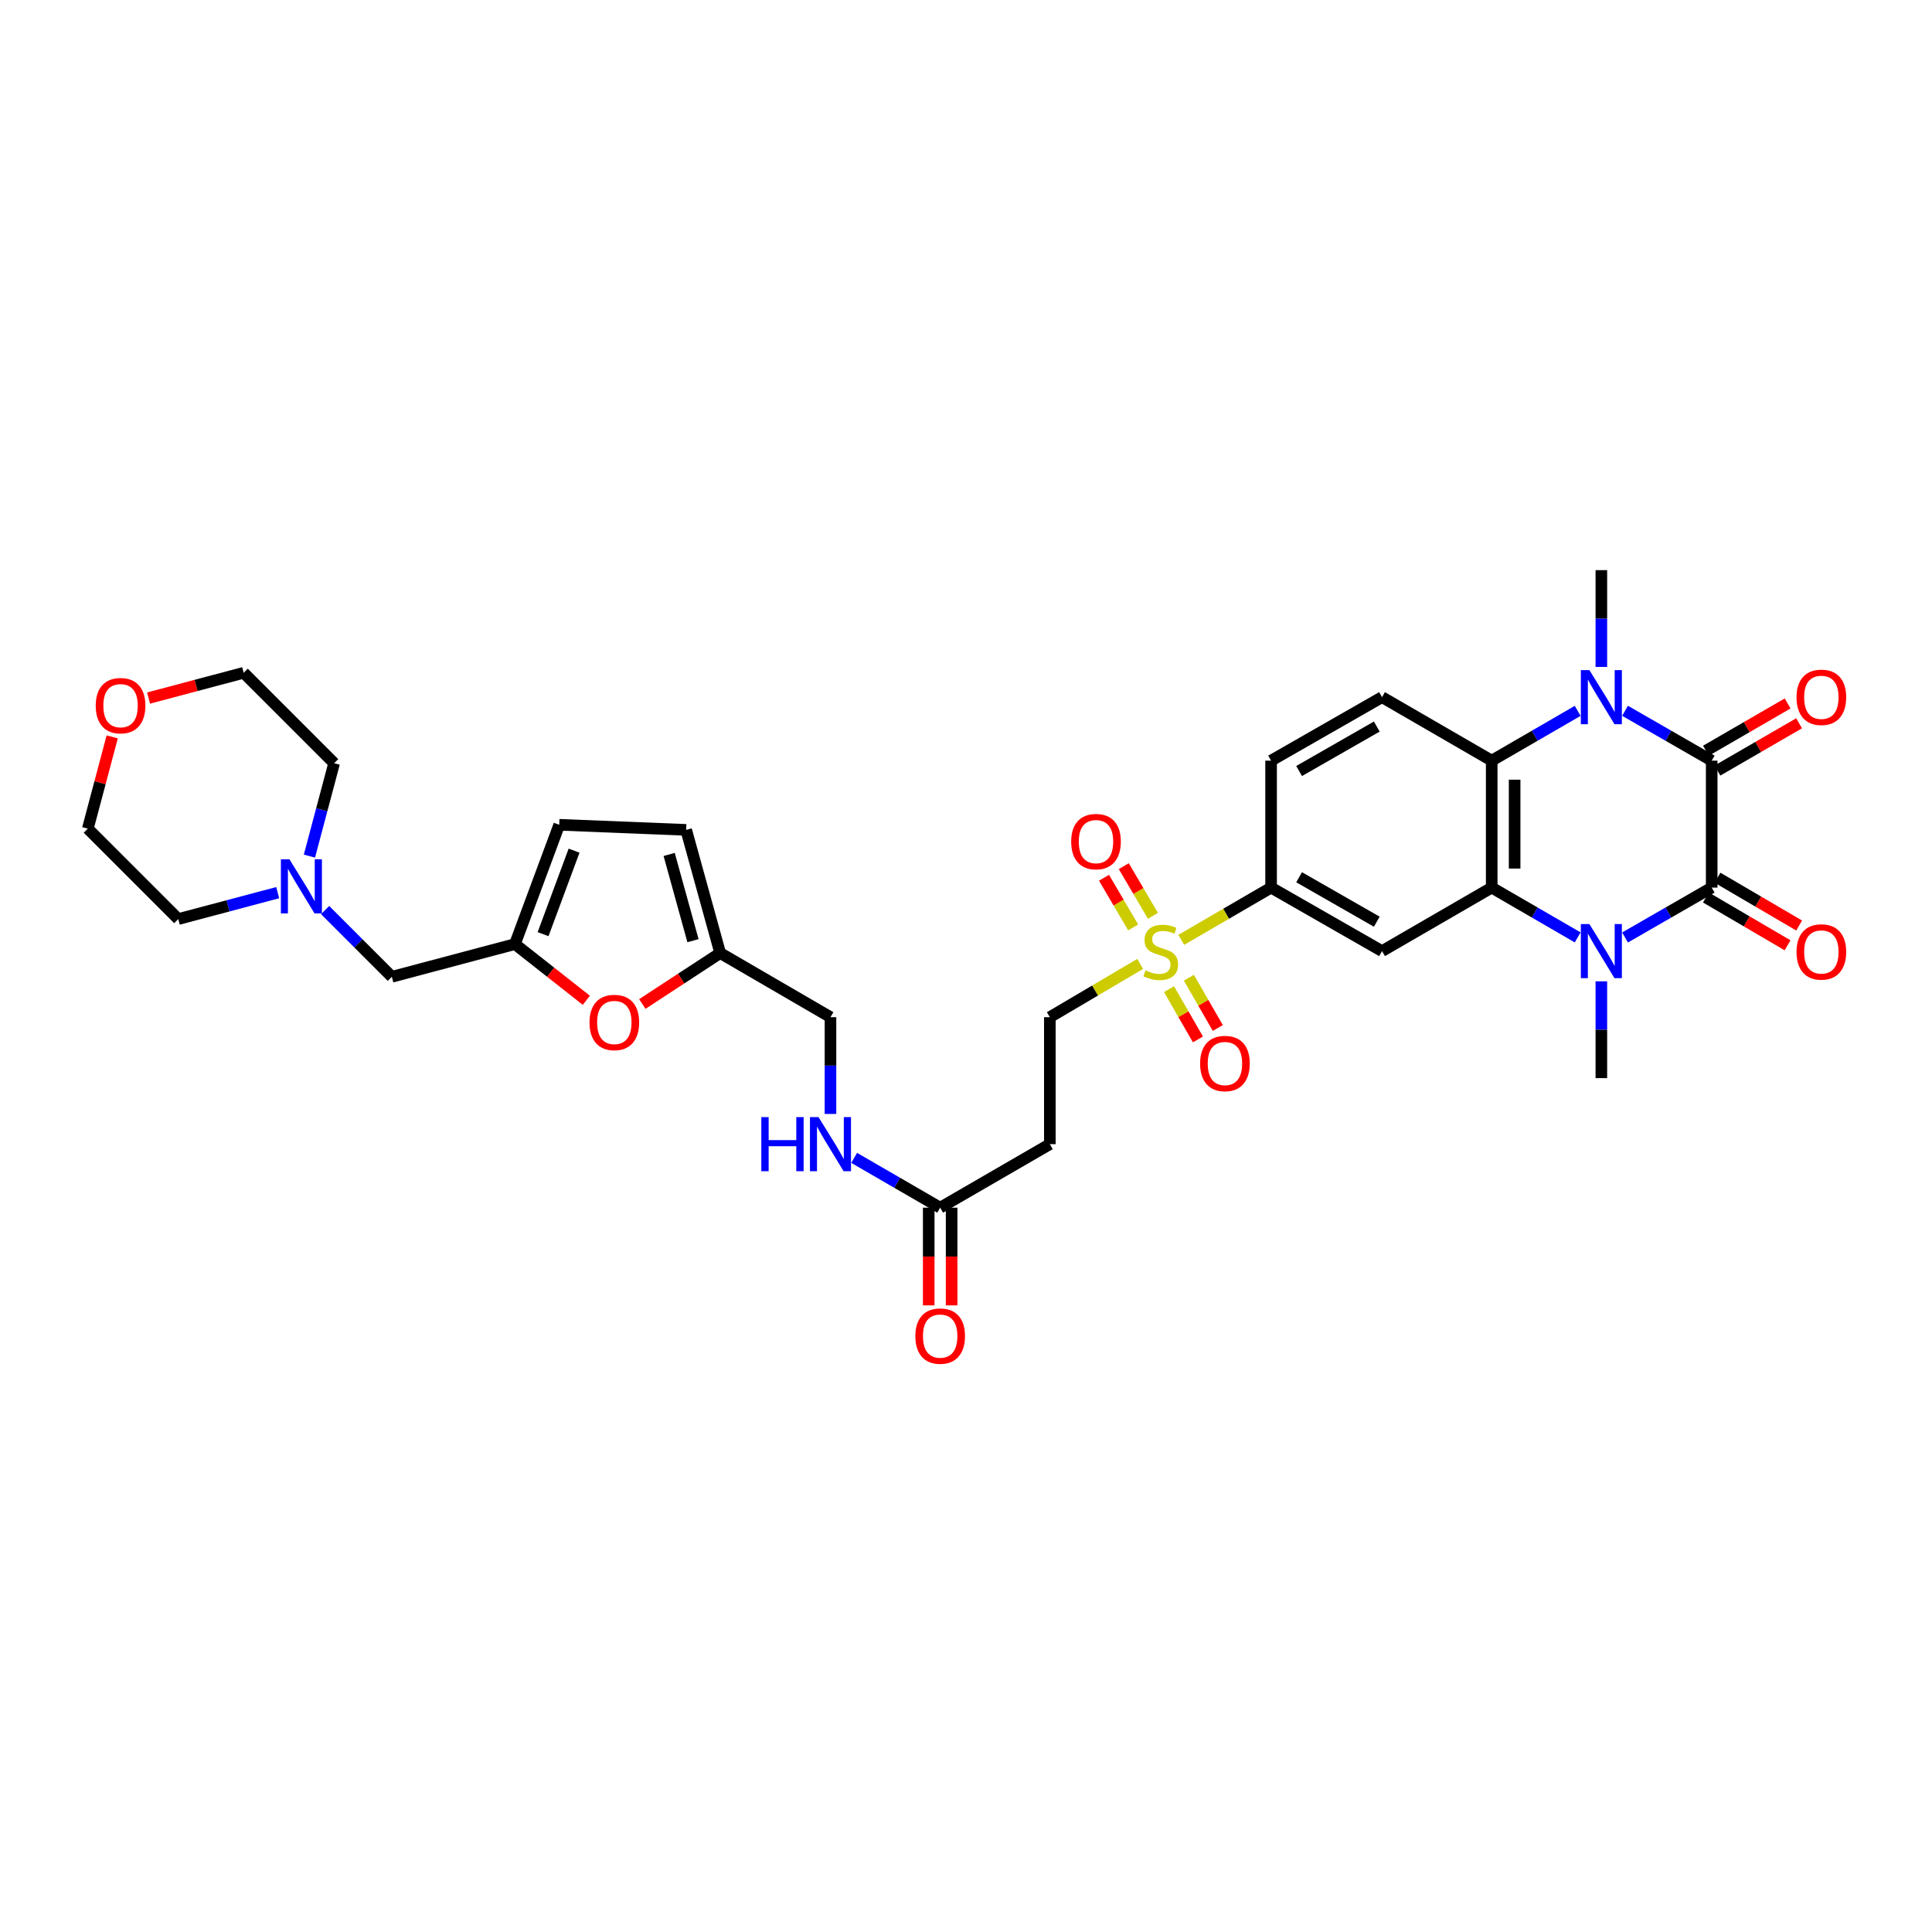 <?xml version='1.0' encoding='iso-8859-1'?>
<svg version='1.1' baseProfile='full'
              xmlns='http://www.w3.org/2000/svg'
                      xmlns:rdkit='http://www.rdkit.org/xml'
                      xmlns:xlink='http://www.w3.org/1999/xlink'
                  xml:space='preserve'
width='1000px' height='1000px' viewBox='0 0 1000 1000'>
<!-- END OF HEADER -->
<rect style='opacity:1.0;fill:#FFFFFF;stroke:none' width='1000' height='1000' x='0' y='0'> </rect>
<path class='bond-0' d='M 885.972,459.421 L 885.972,393.708' style='fill:none;fill-rule:evenodd;stroke:#000000;stroke-width:6px;stroke-linecap:butt;stroke-linejoin:miter;stroke-opacity:1' />
<path class='bond-1' d='M 885.972,459.421 L 863.547,472.329' style='fill:none;fill-rule:evenodd;stroke:#000000;stroke-width:6px;stroke-linecap:butt;stroke-linejoin:miter;stroke-opacity:1' />
<path class='bond-1' d='M 863.547,472.329 L 841.122,485.238' style='fill:none;fill-rule:evenodd;stroke:#0000FF;stroke-width:6px;stroke-linecap:butt;stroke-linejoin:miter;stroke-opacity:1' />
<path class='bond-19' d='M 882.975,464.539 L 904.107,476.909' style='fill:none;fill-rule:evenodd;stroke:#000000;stroke-width:6px;stroke-linecap:butt;stroke-linejoin:miter;stroke-opacity:1' />
<path class='bond-19' d='M 904.107,476.909 L 925.239,489.28' style='fill:none;fill-rule:evenodd;stroke:#FF0000;stroke-width:6px;stroke-linecap:butt;stroke-linejoin:miter;stroke-opacity:1' />
<path class='bond-19' d='M 888.968,454.302 L 910.1,466.673' style='fill:none;fill-rule:evenodd;stroke:#000000;stroke-width:6px;stroke-linecap:butt;stroke-linejoin:miter;stroke-opacity:1' />
<path class='bond-19' d='M 910.1,466.673 L 931.231,479.043' style='fill:none;fill-rule:evenodd;stroke:#FF0000;stroke-width:6px;stroke-linecap:butt;stroke-linejoin:miter;stroke-opacity:1' />
<path class='bond-2' d='M 885.972,393.708 L 863.547,380.804' style='fill:none;fill-rule:evenodd;stroke:#000000;stroke-width:6px;stroke-linecap:butt;stroke-linejoin:miter;stroke-opacity:1' />
<path class='bond-2' d='M 863.547,380.804 L 841.122,367.901' style='fill:none;fill-rule:evenodd;stroke:#0000FF;stroke-width:6px;stroke-linecap:butt;stroke-linejoin:miter;stroke-opacity:1' />
<path class='bond-18' d='M 888.943,398.84 L 910.077,386.603' style='fill:none;fill-rule:evenodd;stroke:#000000;stroke-width:6px;stroke-linecap:butt;stroke-linejoin:miter;stroke-opacity:1' />
<path class='bond-18' d='M 910.077,386.603 L 931.211,374.367' style='fill:none;fill-rule:evenodd;stroke:#FF0000;stroke-width:6px;stroke-linecap:butt;stroke-linejoin:miter;stroke-opacity:1' />
<path class='bond-18' d='M 883,388.575 L 904.134,376.338' style='fill:none;fill-rule:evenodd;stroke:#000000;stroke-width:6px;stroke-linecap:butt;stroke-linejoin:miter;stroke-opacity:1' />
<path class='bond-18' d='M 904.134,376.338 L 925.268,364.102' style='fill:none;fill-rule:evenodd;stroke:#FF0000;stroke-width:6px;stroke-linecap:butt;stroke-linejoin:miter;stroke-opacity:1' />
<path class='bond-3' d='M 816.602,485.197 L 794.355,472.309' style='fill:none;fill-rule:evenodd;stroke:#0000FF;stroke-width:6px;stroke-linecap:butt;stroke-linejoin:miter;stroke-opacity:1' />
<path class='bond-3' d='M 794.355,472.309 L 772.107,459.421' style='fill:none;fill-rule:evenodd;stroke:#000000;stroke-width:6px;stroke-linecap:butt;stroke-linejoin:miter;stroke-opacity:1' />
<path class='bond-28' d='M 828.858,507.937 L 828.858,532.987' style='fill:none;fill-rule:evenodd;stroke:#0000FF;stroke-width:6px;stroke-linecap:butt;stroke-linejoin:miter;stroke-opacity:1' />
<path class='bond-28' d='M 828.858,532.987 L 828.858,558.036' style='fill:none;fill-rule:evenodd;stroke:#000000;stroke-width:6px;stroke-linecap:butt;stroke-linejoin:miter;stroke-opacity:1' />
<path class='bond-29' d='M 828.858,345.204 L 828.858,320.155' style='fill:none;fill-rule:evenodd;stroke:#0000FF;stroke-width:6px;stroke-linecap:butt;stroke-linejoin:miter;stroke-opacity:1' />
<path class='bond-29' d='M 828.858,320.155 L 828.858,295.105' style='fill:none;fill-rule:evenodd;stroke:#000000;stroke-width:6px;stroke-linecap:butt;stroke-linejoin:miter;stroke-opacity:1' />
<path class='bond-34' d='M 816.603,367.941 L 794.355,380.824' style='fill:none;fill-rule:evenodd;stroke:#0000FF;stroke-width:6px;stroke-linecap:butt;stroke-linejoin:miter;stroke-opacity:1' />
<path class='bond-34' d='M 794.355,380.824 L 772.107,393.708' style='fill:none;fill-rule:evenodd;stroke:#000000;stroke-width:6px;stroke-linecap:butt;stroke-linejoin:miter;stroke-opacity:1' />
<path class='bond-5' d='M 772.107,459.421 L 772.107,393.708' style='fill:none;fill-rule:evenodd;stroke:#000000;stroke-width:6px;stroke-linecap:butt;stroke-linejoin:miter;stroke-opacity:1' />
<path class='bond-5' d='M 783.969,449.564 L 783.969,403.565' style='fill:none;fill-rule:evenodd;stroke:#000000;stroke-width:6px;stroke-linecap:butt;stroke-linejoin:miter;stroke-opacity:1' />
<path class='bond-6' d='M 772.107,459.421 L 715.336,492.297' style='fill:none;fill-rule:evenodd;stroke:#000000;stroke-width:6px;stroke-linecap:butt;stroke-linejoin:miter;stroke-opacity:1' />
<path class='bond-4' d='M 611.427,486.464 L 634.67,472.942' style='fill:none;fill-rule:evenodd;stroke:#CCCC00;stroke-width:6px;stroke-linecap:butt;stroke-linejoin:miter;stroke-opacity:1' />
<path class='bond-4' d='M 634.67,472.942 L 657.913,459.421' style='fill:none;fill-rule:evenodd;stroke:#000000;stroke-width:6px;stroke-linecap:butt;stroke-linejoin:miter;stroke-opacity:1' />
<path class='bond-13' d='M 590.159,498.92 L 566.778,512.706' style='fill:none;fill-rule:evenodd;stroke:#CCCC00;stroke-width:6px;stroke-linecap:butt;stroke-linejoin:miter;stroke-opacity:1' />
<path class='bond-13' d='M 566.778,512.706 L 543.396,526.491' style='fill:none;fill-rule:evenodd;stroke:#000000;stroke-width:6px;stroke-linecap:butt;stroke-linejoin:miter;stroke-opacity:1' />
<path class='bond-20' d='M 605.08,511.978 L 612.567,524.99' style='fill:none;fill-rule:evenodd;stroke:#CCCC00;stroke-width:6px;stroke-linecap:butt;stroke-linejoin:miter;stroke-opacity:1' />
<path class='bond-20' d='M 612.567,524.99 L 620.054,538.002' style='fill:none;fill-rule:evenodd;stroke:#FF0000;stroke-width:6px;stroke-linecap:butt;stroke-linejoin:miter;stroke-opacity:1' />
<path class='bond-20' d='M 615.362,506.062 L 622.848,519.074' style='fill:none;fill-rule:evenodd;stroke:#CCCC00;stroke-width:6px;stroke-linecap:butt;stroke-linejoin:miter;stroke-opacity:1' />
<path class='bond-20' d='M 622.848,519.074 L 630.335,532.086' style='fill:none;fill-rule:evenodd;stroke:#FF0000;stroke-width:6px;stroke-linecap:butt;stroke-linejoin:miter;stroke-opacity:1' />
<path class='bond-21' d='M 596.755,474.032 L 589.214,461.178' style='fill:none;fill-rule:evenodd;stroke:#CCCC00;stroke-width:6px;stroke-linecap:butt;stroke-linejoin:miter;stroke-opacity:1' />
<path class='bond-21' d='M 589.214,461.178 L 581.672,448.324' style='fill:none;fill-rule:evenodd;stroke:#FF0000;stroke-width:6px;stroke-linecap:butt;stroke-linejoin:miter;stroke-opacity:1' />
<path class='bond-21' d='M 586.524,480.035 L 578.983,467.181' style='fill:none;fill-rule:evenodd;stroke:#CCCC00;stroke-width:6px;stroke-linecap:butt;stroke-linejoin:miter;stroke-opacity:1' />
<path class='bond-21' d='M 578.983,467.181 L 571.441,454.327' style='fill:none;fill-rule:evenodd;stroke:#FF0000;stroke-width:6px;stroke-linecap:butt;stroke-linejoin:miter;stroke-opacity:1' />
<path class='bond-10' d='M 772.107,393.708 L 715.336,360.844' style='fill:none;fill-rule:evenodd;stroke:#000000;stroke-width:6px;stroke-linecap:butt;stroke-linejoin:miter;stroke-opacity:1' />
<path class='bond-7' d='M 715.336,492.297 L 657.913,459.421' style='fill:none;fill-rule:evenodd;stroke:#000000;stroke-width:6px;stroke-linecap:butt;stroke-linejoin:miter;stroke-opacity:1' />
<path class='bond-7' d='M 712.616,477.072 L 672.42,454.058' style='fill:none;fill-rule:evenodd;stroke:#000000;stroke-width:6px;stroke-linecap:butt;stroke-linejoin:miter;stroke-opacity:1' />
<path class='bond-23' d='M 657.913,459.421 L 657.913,393.708' style='fill:none;fill-rule:evenodd;stroke:#000000;stroke-width:6px;stroke-linecap:butt;stroke-linejoin:miter;stroke-opacity:1' />
<path class='bond-8' d='M 266.534,488.653 L 285.011,503.2' style='fill:none;fill-rule:evenodd;stroke:#000000;stroke-width:6px;stroke-linecap:butt;stroke-linejoin:miter;stroke-opacity:1' />
<path class='bond-8' d='M 285.011,503.2 L 303.487,517.747' style='fill:none;fill-rule:evenodd;stroke:#FF0000;stroke-width:6px;stroke-linecap:butt;stroke-linejoin:miter;stroke-opacity:1' />
<path class='bond-24' d='M 266.534,488.653 L 202.818,505.589' style='fill:none;fill-rule:evenodd;stroke:#000000;stroke-width:6px;stroke-linecap:butt;stroke-linejoin:miter;stroke-opacity:1' />
<path class='bond-36' d='M 266.534,488.653 L 289.46,426.907' style='fill:none;fill-rule:evenodd;stroke:#000000;stroke-width:6px;stroke-linecap:butt;stroke-linejoin:miter;stroke-opacity:1' />
<path class='bond-36' d='M 281.093,483.52 L 297.141,440.297' style='fill:none;fill-rule:evenodd;stroke:#000000;stroke-width:6px;stroke-linecap:butt;stroke-linejoin:miter;stroke-opacity:1' />
<path class='bond-9' d='M 332.461,519.671 L 352.611,506.481' style='fill:none;fill-rule:evenodd;stroke:#FF0000;stroke-width:6px;stroke-linecap:butt;stroke-linejoin:miter;stroke-opacity:1' />
<path class='bond-9' d='M 352.611,506.481 L 372.761,493.292' style='fill:none;fill-rule:evenodd;stroke:#000000;stroke-width:6px;stroke-linecap:butt;stroke-linejoin:miter;stroke-opacity:1' />
<path class='bond-35' d='M 715.336,360.844 L 657.913,393.708' style='fill:none;fill-rule:evenodd;stroke:#000000;stroke-width:6px;stroke-linecap:butt;stroke-linejoin:miter;stroke-opacity:1' />
<path class='bond-35' d='M 712.615,376.069 L 672.418,399.073' style='fill:none;fill-rule:evenodd;stroke:#000000;stroke-width:6px;stroke-linecap:butt;stroke-linejoin:miter;stroke-opacity:1' />
<path class='bond-11' d='M 486.632,625.094 L 543.396,592.217' style='fill:none;fill-rule:evenodd;stroke:#000000;stroke-width:6px;stroke-linecap:butt;stroke-linejoin:miter;stroke-opacity:1' />
<path class='bond-22' d='M 486.632,625.094 L 464.372,612.204' style='fill:none;fill-rule:evenodd;stroke:#000000;stroke-width:6px;stroke-linecap:butt;stroke-linejoin:miter;stroke-opacity:1' />
<path class='bond-22' d='M 464.372,612.204 L 442.111,599.314' style='fill:none;fill-rule:evenodd;stroke:#0000FF;stroke-width:6px;stroke-linecap:butt;stroke-linejoin:miter;stroke-opacity:1' />
<path class='bond-25' d='M 480.702,625.094 L 480.702,650.379' style='fill:none;fill-rule:evenodd;stroke:#000000;stroke-width:6px;stroke-linecap:butt;stroke-linejoin:miter;stroke-opacity:1' />
<path class='bond-25' d='M 480.702,650.379 L 480.702,675.665' style='fill:none;fill-rule:evenodd;stroke:#FF0000;stroke-width:6px;stroke-linecap:butt;stroke-linejoin:miter;stroke-opacity:1' />
<path class='bond-25' d='M 492.563,625.094 L 492.563,650.379' style='fill:none;fill-rule:evenodd;stroke:#000000;stroke-width:6px;stroke-linecap:butt;stroke-linejoin:miter;stroke-opacity:1' />
<path class='bond-25' d='M 492.563,650.379 L 492.563,675.665' style='fill:none;fill-rule:evenodd;stroke:#FF0000;stroke-width:6px;stroke-linecap:butt;stroke-linejoin:miter;stroke-opacity:1' />
<path class='bond-12' d='M 372.761,493.292 L 429.855,526.491' style='fill:none;fill-rule:evenodd;stroke:#000000;stroke-width:6px;stroke-linecap:butt;stroke-linejoin:miter;stroke-opacity:1' />
<path class='bond-17' d='M 372.761,493.292 L 355.153,429.543' style='fill:none;fill-rule:evenodd;stroke:#000000;stroke-width:6px;stroke-linecap:butt;stroke-linejoin:miter;stroke-opacity:1' />
<path class='bond-17' d='M 358.687,486.888 L 346.361,442.263' style='fill:none;fill-rule:evenodd;stroke:#000000;stroke-width:6px;stroke-linecap:butt;stroke-linejoin:miter;stroke-opacity:1' />
<path class='bond-14' d='M 543.396,526.491 L 543.396,592.217' style='fill:none;fill-rule:evenodd;stroke:#000000;stroke-width:6px;stroke-linecap:butt;stroke-linejoin:miter;stroke-opacity:1' />
<path class='bond-15' d='M 289.46,426.907 L 355.153,429.543' style='fill:none;fill-rule:evenodd;stroke:#000000;stroke-width:6px;stroke-linecap:butt;stroke-linejoin:miter;stroke-opacity:1' />
<path class='bond-16' d='M 168.276,471.046 L 185.547,488.317' style='fill:none;fill-rule:evenodd;stroke:#0000FF;stroke-width:6px;stroke-linecap:butt;stroke-linejoin:miter;stroke-opacity:1' />
<path class='bond-16' d='M 185.547,488.317 L 202.818,505.589' style='fill:none;fill-rule:evenodd;stroke:#000000;stroke-width:6px;stroke-linecap:butt;stroke-linejoin:miter;stroke-opacity:1' />
<path class='bond-30' d='M 143.74,462.034 L 118.004,468.872' style='fill:none;fill-rule:evenodd;stroke:#0000FF;stroke-width:6px;stroke-linecap:butt;stroke-linejoin:miter;stroke-opacity:1' />
<path class='bond-30' d='M 118.004,468.872 L 92.268,475.711' style='fill:none;fill-rule:evenodd;stroke:#000000;stroke-width:6px;stroke-linecap:butt;stroke-linejoin:miter;stroke-opacity:1' />
<path class='bond-31' d='M 160.162,443.13 L 166.551,419.084' style='fill:none;fill-rule:evenodd;stroke:#0000FF;stroke-width:6px;stroke-linecap:butt;stroke-linejoin:miter;stroke-opacity:1' />
<path class='bond-31' d='M 166.551,419.084 L 172.94,395.039' style='fill:none;fill-rule:evenodd;stroke:#000000;stroke-width:6px;stroke-linecap:butt;stroke-linejoin:miter;stroke-opacity:1' />
<path class='bond-27' d='M 429.855,576.578 L 429.855,551.534' style='fill:none;fill-rule:evenodd;stroke:#0000FF;stroke-width:6px;stroke-linecap:butt;stroke-linejoin:miter;stroke-opacity:1' />
<path class='bond-27' d='M 429.855,551.534 L 429.855,526.491' style='fill:none;fill-rule:evenodd;stroke:#000000;stroke-width:6px;stroke-linecap:butt;stroke-linejoin:miter;stroke-opacity:1' />
<path class='bond-26' d='M 76.895,361.314 L 101.511,354.773' style='fill:none;fill-rule:evenodd;stroke:#FF0000;stroke-width:6px;stroke-linecap:butt;stroke-linejoin:miter;stroke-opacity:1' />
<path class='bond-26' d='M 101.511,354.773 L 126.126,348.232' style='fill:none;fill-rule:evenodd;stroke:#000000;stroke-width:6px;stroke-linecap:butt;stroke-linejoin:miter;stroke-opacity:1' />
<path class='bond-37' d='M 58.08,381.406 L 51.767,405.151' style='fill:none;fill-rule:evenodd;stroke:#FF0000;stroke-width:6px;stroke-linecap:butt;stroke-linejoin:miter;stroke-opacity:1' />
<path class='bond-37' d='M 51.767,405.151 L 45.455,428.897' style='fill:none;fill-rule:evenodd;stroke:#000000;stroke-width:6px;stroke-linecap:butt;stroke-linejoin:miter;stroke-opacity:1' />
<path class='bond-33' d='M 92.268,475.711 L 45.455,428.897' style='fill:none;fill-rule:evenodd;stroke:#000000;stroke-width:6px;stroke-linecap:butt;stroke-linejoin:miter;stroke-opacity:1' />
<path class='bond-32' d='M 172.94,395.039 L 126.126,348.232' style='fill:none;fill-rule:evenodd;stroke:#000000;stroke-width:6px;stroke-linecap:butt;stroke-linejoin:miter;stroke-opacity:1' />
<path  class='atom-2' d='M 822.67 478.3
L 831.843 493.127
Q 832.753 494.59, 834.216 497.239
Q 835.679 499.888, 835.758 500.047
L 835.758 478.3
L 839.474 478.3
L 839.474 506.294
L 835.639 506.294
L 825.794 490.083
Q 824.647 488.185, 823.422 486.01
Q 822.236 483.836, 821.88 483.164
L 821.88 506.294
L 818.242 506.294
L 818.242 478.3
L 822.67 478.3
' fill='#0000FF'/>
<path  class='atom-3' d='M 822.67 346.848
L 831.843 361.675
Q 832.753 363.138, 834.216 365.787
Q 835.679 368.436, 835.758 368.594
L 835.758 346.848
L 839.474 346.848
L 839.474 374.841
L 835.639 374.841
L 825.794 358.63
Q 824.647 356.732, 823.422 354.558
Q 822.236 352.383, 821.88 351.711
L 821.88 374.841
L 818.242 374.841
L 818.242 346.848
L 822.67 346.848
' fill='#0000FF'/>
<path  class='atom-5' d='M 592.892 502.254
Q 593.208 502.373, 594.513 502.926
Q 595.818 503.48, 597.241 503.836
Q 598.704 504.152, 600.128 504.152
Q 602.777 504.152, 604.319 502.887
Q 605.861 501.582, 605.861 499.328
Q 605.861 497.786, 605.07 496.837
Q 604.319 495.888, 603.133 495.374
Q 601.946 494.86, 599.97 494.267
Q 597.479 493.516, 595.976 492.804
Q 594.513 492.093, 593.446 490.59
Q 592.418 489.088, 592.418 486.557
Q 592.418 483.038, 594.79 480.864
Q 597.202 478.689, 601.946 478.689
Q 605.189 478.689, 608.866 480.231
L 607.956 483.276
Q 604.596 481.892, 602.065 481.892
Q 599.337 481.892, 597.834 483.038
Q 596.332 484.145, 596.372 486.083
Q 596.372 487.585, 597.123 488.495
Q 597.914 489.404, 599.021 489.918
Q 600.167 490.432, 602.065 491.025
Q 604.596 491.816, 606.098 492.607
Q 607.6 493.397, 608.668 495.019
Q 609.775 496.6, 609.775 499.328
Q 609.775 503.203, 607.166 505.299
Q 604.596 507.355, 600.286 507.355
Q 597.795 507.355, 595.897 506.801
Q 594.039 506.287, 591.825 505.378
L 592.892 502.254
' fill='#CCCC00'/>
<path  class='atom-10' d='M 305.124 529.233
Q 305.124 522.511, 308.445 518.755
Q 311.766 514.999, 317.974 514.999
Q 324.182 514.999, 327.503 518.755
Q 330.824 522.511, 330.824 529.233
Q 330.824 536.033, 327.463 539.908
Q 324.102 543.743, 317.974 543.743
Q 311.806 543.743, 308.445 539.908
Q 305.124 536.073, 305.124 529.233
M 317.974 540.58
Q 322.244 540.58, 324.537 537.733
Q 326.87 534.847, 326.87 529.233
Q 326.87 523.737, 324.537 520.969
Q 322.244 518.162, 317.974 518.162
Q 313.704 518.162, 311.371 520.929
Q 309.078 523.697, 309.078 529.233
Q 309.078 534.887, 311.371 537.733
Q 313.704 540.58, 317.974 540.58
' fill='#FF0000'/>
<path  class='atom-17' d='M 149.817 444.778
L 158.989 459.605
Q 159.899 461.068, 161.362 463.717
Q 162.825 466.366, 162.904 466.524
L 162.904 444.778
L 166.62 444.778
L 166.62 472.772
L 162.785 472.772
L 152.94 456.561
Q 151.793 454.663, 150.568 452.488
Q 149.382 450.314, 149.026 449.641
L 149.026 472.772
L 145.388 472.772
L 145.388 444.778
L 149.817 444.778
' fill='#0000FF'/>
<path  class='atom-19' d='M 929.879 360.924
Q 929.879 354.202, 933.2 350.446
Q 936.522 346.69, 942.729 346.69
Q 948.937 346.69, 952.258 350.446
Q 955.579 354.202, 955.579 360.924
Q 955.579 367.724, 952.218 371.599
Q 948.858 375.434, 942.729 375.434
Q 936.561 375.434, 933.2 371.599
Q 929.879 367.764, 929.879 360.924
M 942.729 372.271
Q 946.999 372.271, 949.293 369.424
Q 951.625 366.538, 951.625 360.924
Q 951.625 355.428, 949.293 352.66
Q 946.999 349.853, 942.729 349.853
Q 938.459 349.853, 936.126 352.62
Q 933.833 355.388, 933.833 360.924
Q 933.833 366.578, 936.126 369.424
Q 938.459 372.271, 942.729 372.271
' fill='#FF0000'/>
<path  class='atom-20' d='M 929.879 492.725
Q 929.879 486.004, 933.2 482.248
Q 936.522 478.491, 942.729 478.491
Q 948.937 478.491, 952.258 482.248
Q 955.579 486.004, 955.579 492.725
Q 955.579 499.526, 952.218 503.401
Q 948.858 507.236, 942.729 507.236
Q 936.561 507.236, 933.2 503.401
Q 929.879 499.565, 929.879 492.725
M 942.729 504.073
Q 946.999 504.073, 949.293 501.226
Q 951.625 498.34, 951.625 492.725
Q 951.625 487.229, 949.293 484.462
Q 946.999 481.655, 942.729 481.655
Q 938.459 481.655, 936.126 484.422
Q 933.833 487.19, 933.833 492.725
Q 933.833 498.379, 936.126 501.226
Q 938.459 504.073, 942.729 504.073
' fill='#FF0000'/>
<path  class='atom-21' d='M 621.175 550.471
Q 621.175 543.75, 624.497 539.994
Q 627.818 536.237, 634.025 536.237
Q 640.233 536.237, 643.554 539.994
Q 646.875 543.75, 646.875 550.471
Q 646.875 557.272, 643.515 561.147
Q 640.154 564.982, 634.025 564.982
Q 627.857 564.982, 624.497 561.147
Q 621.175 557.312, 621.175 550.471
M 634.025 561.819
Q 638.296 561.819, 640.589 558.972
Q 642.922 556.086, 642.922 550.471
Q 642.922 544.976, 640.589 542.208
Q 638.296 539.401, 634.025 539.401
Q 629.755 539.401, 627.422 542.168
Q 625.129 544.936, 625.129 550.471
Q 625.129 556.125, 627.422 558.972
Q 629.755 561.819, 634.025 561.819
' fill='#FF0000'/>
<path  class='atom-22' d='M 554.441 435.612
Q 554.441 428.89, 557.762 425.134
Q 561.083 421.378, 567.291 421.378
Q 573.498 421.378, 576.82 425.134
Q 580.141 428.89, 580.141 435.612
Q 580.141 442.413, 576.78 446.287
Q 573.419 450.123, 567.291 450.123
Q 561.123 450.123, 557.762 446.287
Q 554.441 442.452, 554.441 435.612
M 567.291 446.959
Q 571.561 446.959, 573.854 444.113
Q 576.187 441.226, 576.187 435.612
Q 576.187 430.116, 573.854 427.348
Q 571.561 424.541, 567.291 424.541
Q 563.021 424.541, 560.688 427.309
Q 558.395 430.076, 558.395 435.612
Q 558.395 441.266, 560.688 444.113
Q 563.021 446.959, 567.291 446.959
' fill='#FF0000'/>
<path  class='atom-23' d='M 394.053 578.221
L 397.848 578.221
L 397.848 590.122
L 412.161 590.122
L 412.161 578.221
L 415.957 578.221
L 415.957 606.214
L 412.161 606.214
L 412.161 593.285
L 397.848 593.285
L 397.848 606.214
L 394.053 606.214
L 394.053 578.221
' fill='#0000FF'/>
<path  class='atom-23' d='M 423.667 578.221
L 432.84 593.048
Q 433.749 594.511, 435.212 597.16
Q 436.675 599.809, 436.754 599.967
L 436.754 578.221
L 440.471 578.221
L 440.471 606.214
L 436.636 606.214
L 426.791 590.003
Q 425.644 588.105, 424.418 585.931
Q 423.232 583.756, 422.876 583.084
L 422.876 606.214
L 419.239 606.214
L 419.239 578.221
L 423.667 578.221
' fill='#0000FF'/>
<path  class='atom-26' d='M 473.782 691.558
Q 473.782 684.837, 477.103 681.08
Q 480.425 677.324, 486.632 677.324
Q 492.84 677.324, 496.161 681.08
Q 499.482 684.837, 499.482 691.558
Q 499.482 698.359, 496.122 702.234
Q 492.761 706.069, 486.632 706.069
Q 480.464 706.069, 477.103 702.234
Q 473.782 698.398, 473.782 691.558
M 486.632 702.906
Q 490.902 702.906, 493.196 700.059
Q 495.528 697.173, 495.528 691.558
Q 495.528 686.062, 493.196 683.295
Q 490.902 680.487, 486.632 680.487
Q 482.362 680.487, 480.029 683.255
Q 477.736 686.023, 477.736 691.558
Q 477.736 697.212, 480.029 700.059
Q 482.362 702.906, 486.632 702.906
' fill='#FF0000'/>
<path  class='atom-27' d='M 49.547 365.246
Q 49.547 358.525, 52.868 354.769
Q 56.189 351.013, 62.397 351.013
Q 68.604 351.013, 71.926 354.769
Q 75.247 358.525, 75.247 365.246
Q 75.247 372.047, 71.886 375.922
Q 68.525 379.757, 62.397 379.757
Q 56.229 379.757, 52.868 375.922
Q 49.547 372.087, 49.547 365.246
M 62.397 376.594
Q 66.667 376.594, 68.96 373.747
Q 71.293 370.861, 71.293 365.246
Q 71.293 359.751, 68.96 356.983
Q 66.667 354.176, 62.397 354.176
Q 58.127 354.176, 55.794 356.943
Q 53.501 359.711, 53.501 365.246
Q 53.501 370.9, 55.794 373.747
Q 58.127 376.594, 62.397 376.594
' fill='#FF0000'/>
</svg>
